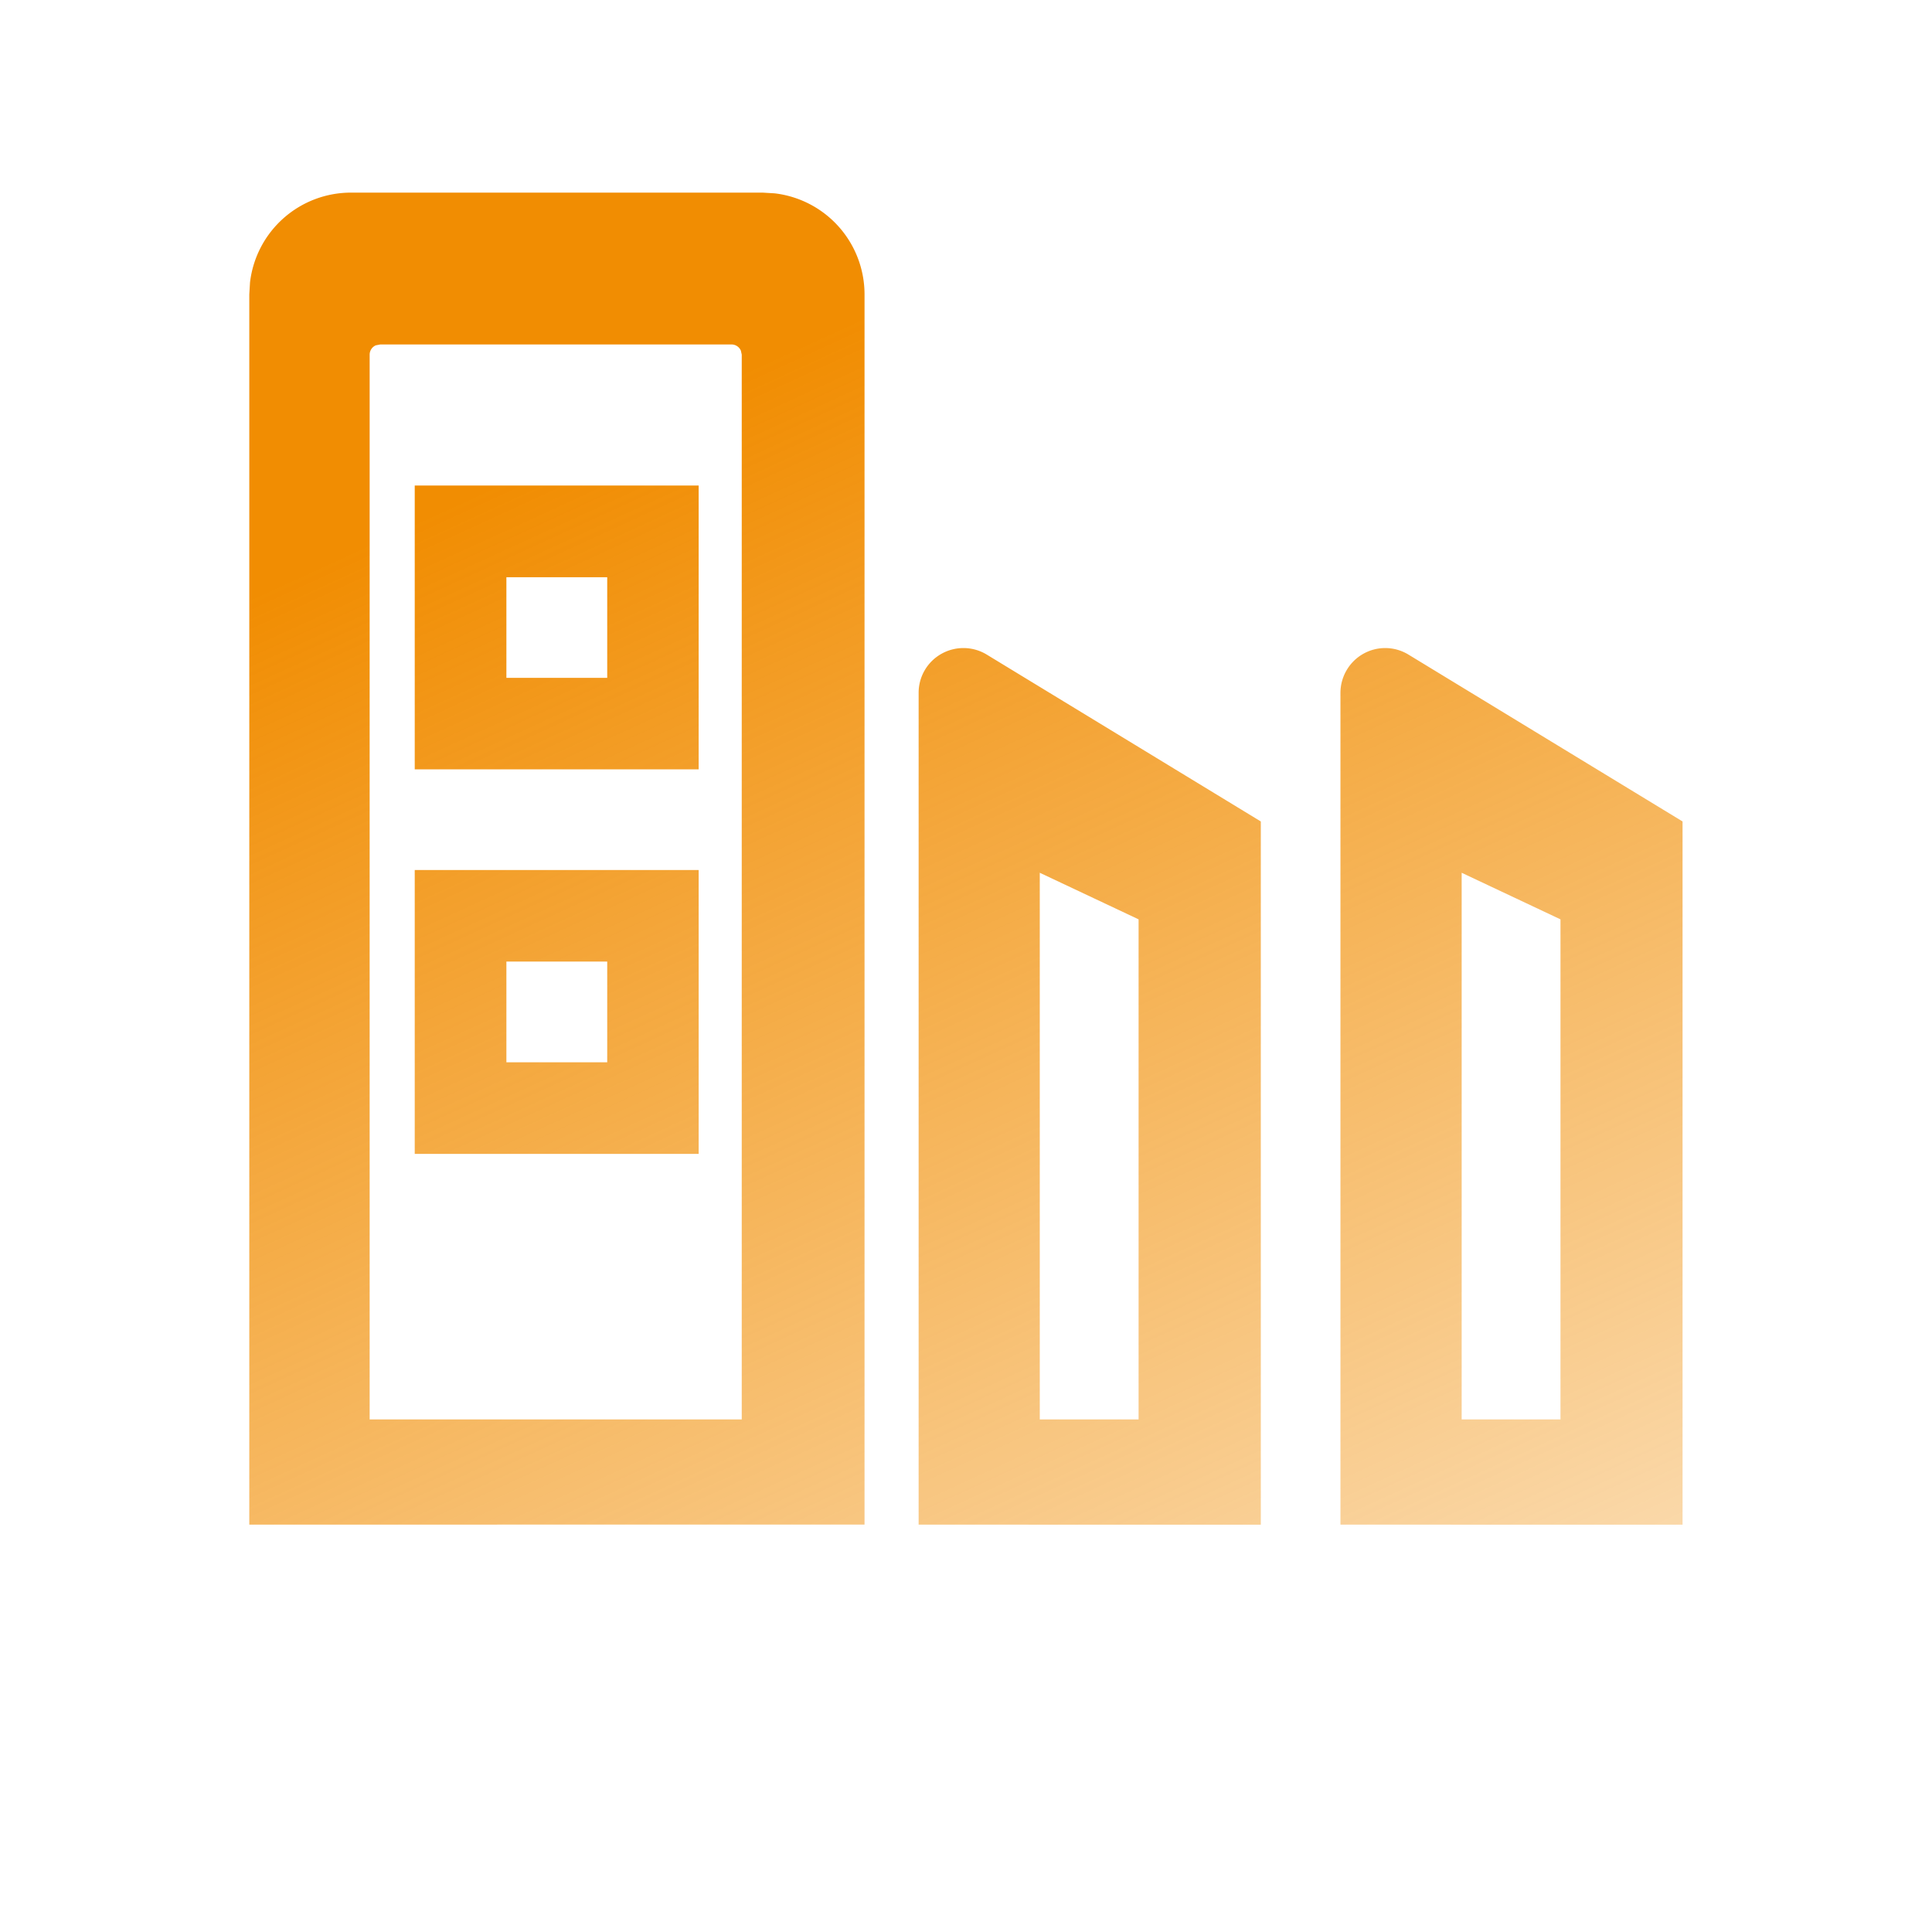 <svg xmlns="http://www.w3.org/2000/svg" xmlns:xlink="http://www.w3.org/1999/xlink" width="27" height="27" viewBox="0 0 27 27">
  <defs>
    <linearGradient id="linear-gradient" x1="0.304" y1="-0.075" x2="1" y2="1.404" gradientUnits="objectBoundingBox">
      <stop offset="0" stop-color="#f18d02"/>
      <stop offset="1" stop-color="#f18d02" stop-opacity="0"/>
    </linearGradient>
  </defs>
  <g id="制造商icon" transform="translate(-12.36 -171)">
    <g id="zhizaoshang" transform="translate(15.843 173.693)">
      <rect id="矩形_294" data-name="矩形 294" width="27" height="27" transform="translate(-3.484 -2.693)" fill="none"/>
      <path id="联合_5" data-name="联合 5" d="M-1863.305-571.079v-11.626a.628.628,0,0,1,.319-.544h0a.624.624,0,0,1,.633.012l3.829,2.331v9.828Zm1.694-1.47h1.381v-6.989l-1.381-.651v7.64Zm-7.589,1.47v-11.626a.624.624,0,0,1,.319-.544h0a.627.627,0,0,1,.633.011l3.83,2.332v9.828Zm1.693-1.47h1.381v-6.989l-1.381-.651v7.64Zm-11.047,1.47v-17.193l.01-.167a1.42,1.42,0,0,1,1.411-1.255h5.754l.167.01a1.422,1.422,0,0,1,1.256,1.411v17.193Zm1.768-16.481a.142.142,0,0,0-.086.13v14.881h5.2v-14.881l-.012-.055a.142.142,0,0,0-.13-.087h-4.91Zm.544,11.3v-3.967h3.968v3.967Zm1.281-1.28h1.409v-1.408h-1.409Zm-1.281-8.061h3.968v3.967h-3.968Zm1.281,2.688,1.409,0v-1.406h-1.409Z" transform="translate(1878.555 589.693)" fill="url(#linear-gradient)"/>
    </g>
  </g>
</svg>
